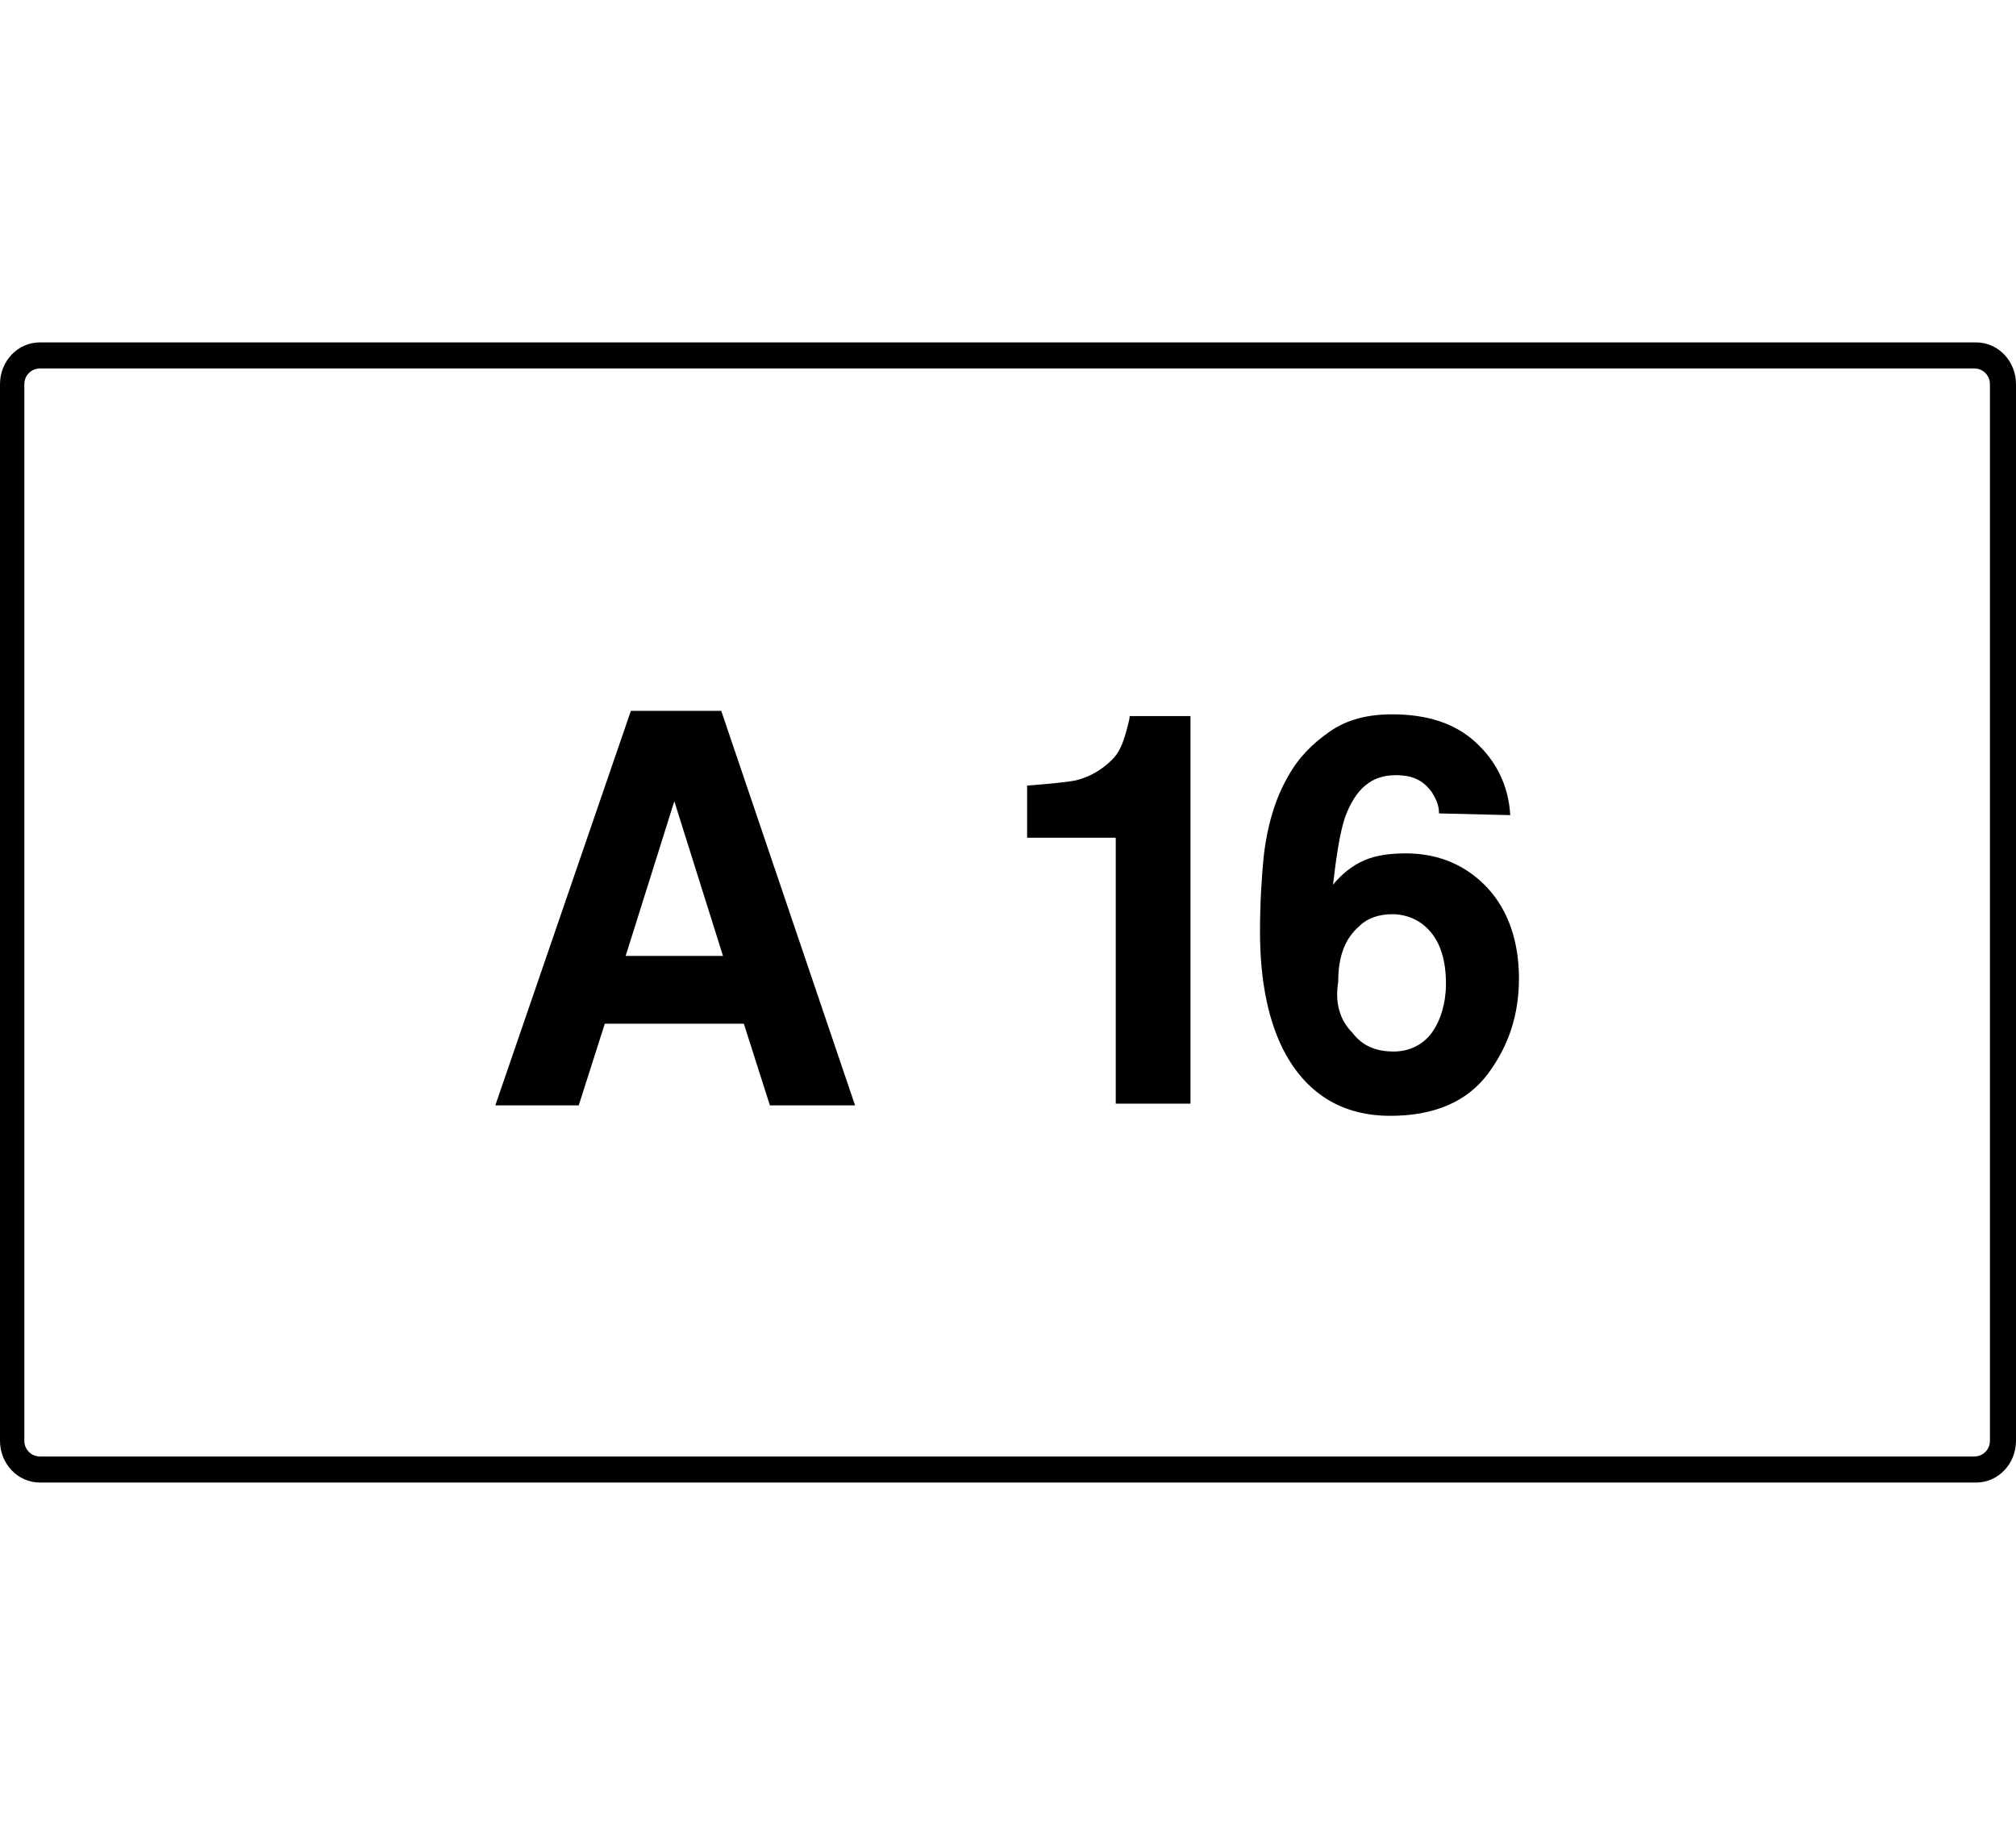 <?xml version="1.0" encoding="utf-8"?>
<!-- Generator: Adobe Illustrator 24.0.2, SVG Export Plug-In . SVG Version: 6.00 Build 0)  -->
<svg version="1.1" id="レイヤー_1" xmlns="http://www.w3.org/2000/svg" xmlns:xlink="http://www.w3.org/1999/xlink" x="0px"
	 y="0px" viewBox="0 0 116 105" style="enable-background:new 0 0 116 105;" xml:space="preserve">
<g>
	<path d="M113.7,19.7c1.3,0,2.3,1.1,2.3,2.4v60.8c0,1.3-1,2.4-2.3,2.4H2.3C1,85.3,0,84.2,0,82.9V22.1c0-1.3,1-2.4,2.3-2.4H113.7z
		 M2.3,21.2c-0.5,0-0.9,0.4-0.9,0.9v60.8c0,0.5,0.4,0.9,0.9,0.9h111.3c0.5,0,0.9-0.4,0.9-0.9V22.1c0-0.5-0.4-0.9-0.9-0.9H2.3z"/>
	<path d="M36.3,40.9h5.2l7.7,22.7h-4.9l-1.5-4.7h-8l-1.5,4.7h-4.8L36.3,40.9z M36,55h5.6l-2.8-8.9L36,55z"/>
	<path d="M59.1,48.2v-3c1.3-0.1,2.3-0.2,2.8-0.3c0.8-0.2,1.5-0.6,2.1-1.2c0.4-0.4,0.6-0.9,0.8-1.6c0.1-0.4,0.2-0.7,0.2-0.9h3.5v22.3
		h-4.3V48.2H59.1z"/>
	<path d="M82.8,46.8c0-0.4-0.1-0.7-0.4-1.2c-0.5-0.7-1.1-1-2.1-1c-1.4,0-2.3,0.8-2.9,2.4c-0.3,0.9-0.5,2.2-0.7,3.9
		c0.5-0.6,1.1-1.1,1.8-1.4c0.7-0.3,1.5-0.4,2.4-0.4c1.9,0,3.5,0.7,4.7,2s1.8,3.1,1.8,5.2c0,2.1-0.6,3.9-1.8,5.5
		c-1.2,1.6-3.1,2.4-5.6,2.4c-2.7,0-4.7-1.2-6-3.5c-1-1.8-1.5-4.2-1.5-7.1c0-1.7,0.1-3.1,0.2-4.2c0.2-1.9,0.7-3.5,1.4-4.7
		c0.6-1.1,1.4-1.9,2.4-2.6c1-0.7,2.2-1,3.6-1c2,0,3.6,0.5,4.8,1.6c1.2,1.1,1.9,2.5,2,4.2L82.8,46.8L82.8,46.8z M77.8,59.4
		c0.6,0.8,1.4,1.1,2.4,1.1c0.9,0,1.7-0.4,2.2-1.1c0.5-0.7,0.8-1.7,0.8-2.8c0-1.3-0.3-2.3-0.9-3s-1.4-1-2.2-1c-0.7,0-1.4,0.2-1.9,0.7
		C77.4,54,77,55,77,56.5C76.8,57.7,77.1,58.7,77.8,59.4z"/>
</g>
</svg>
